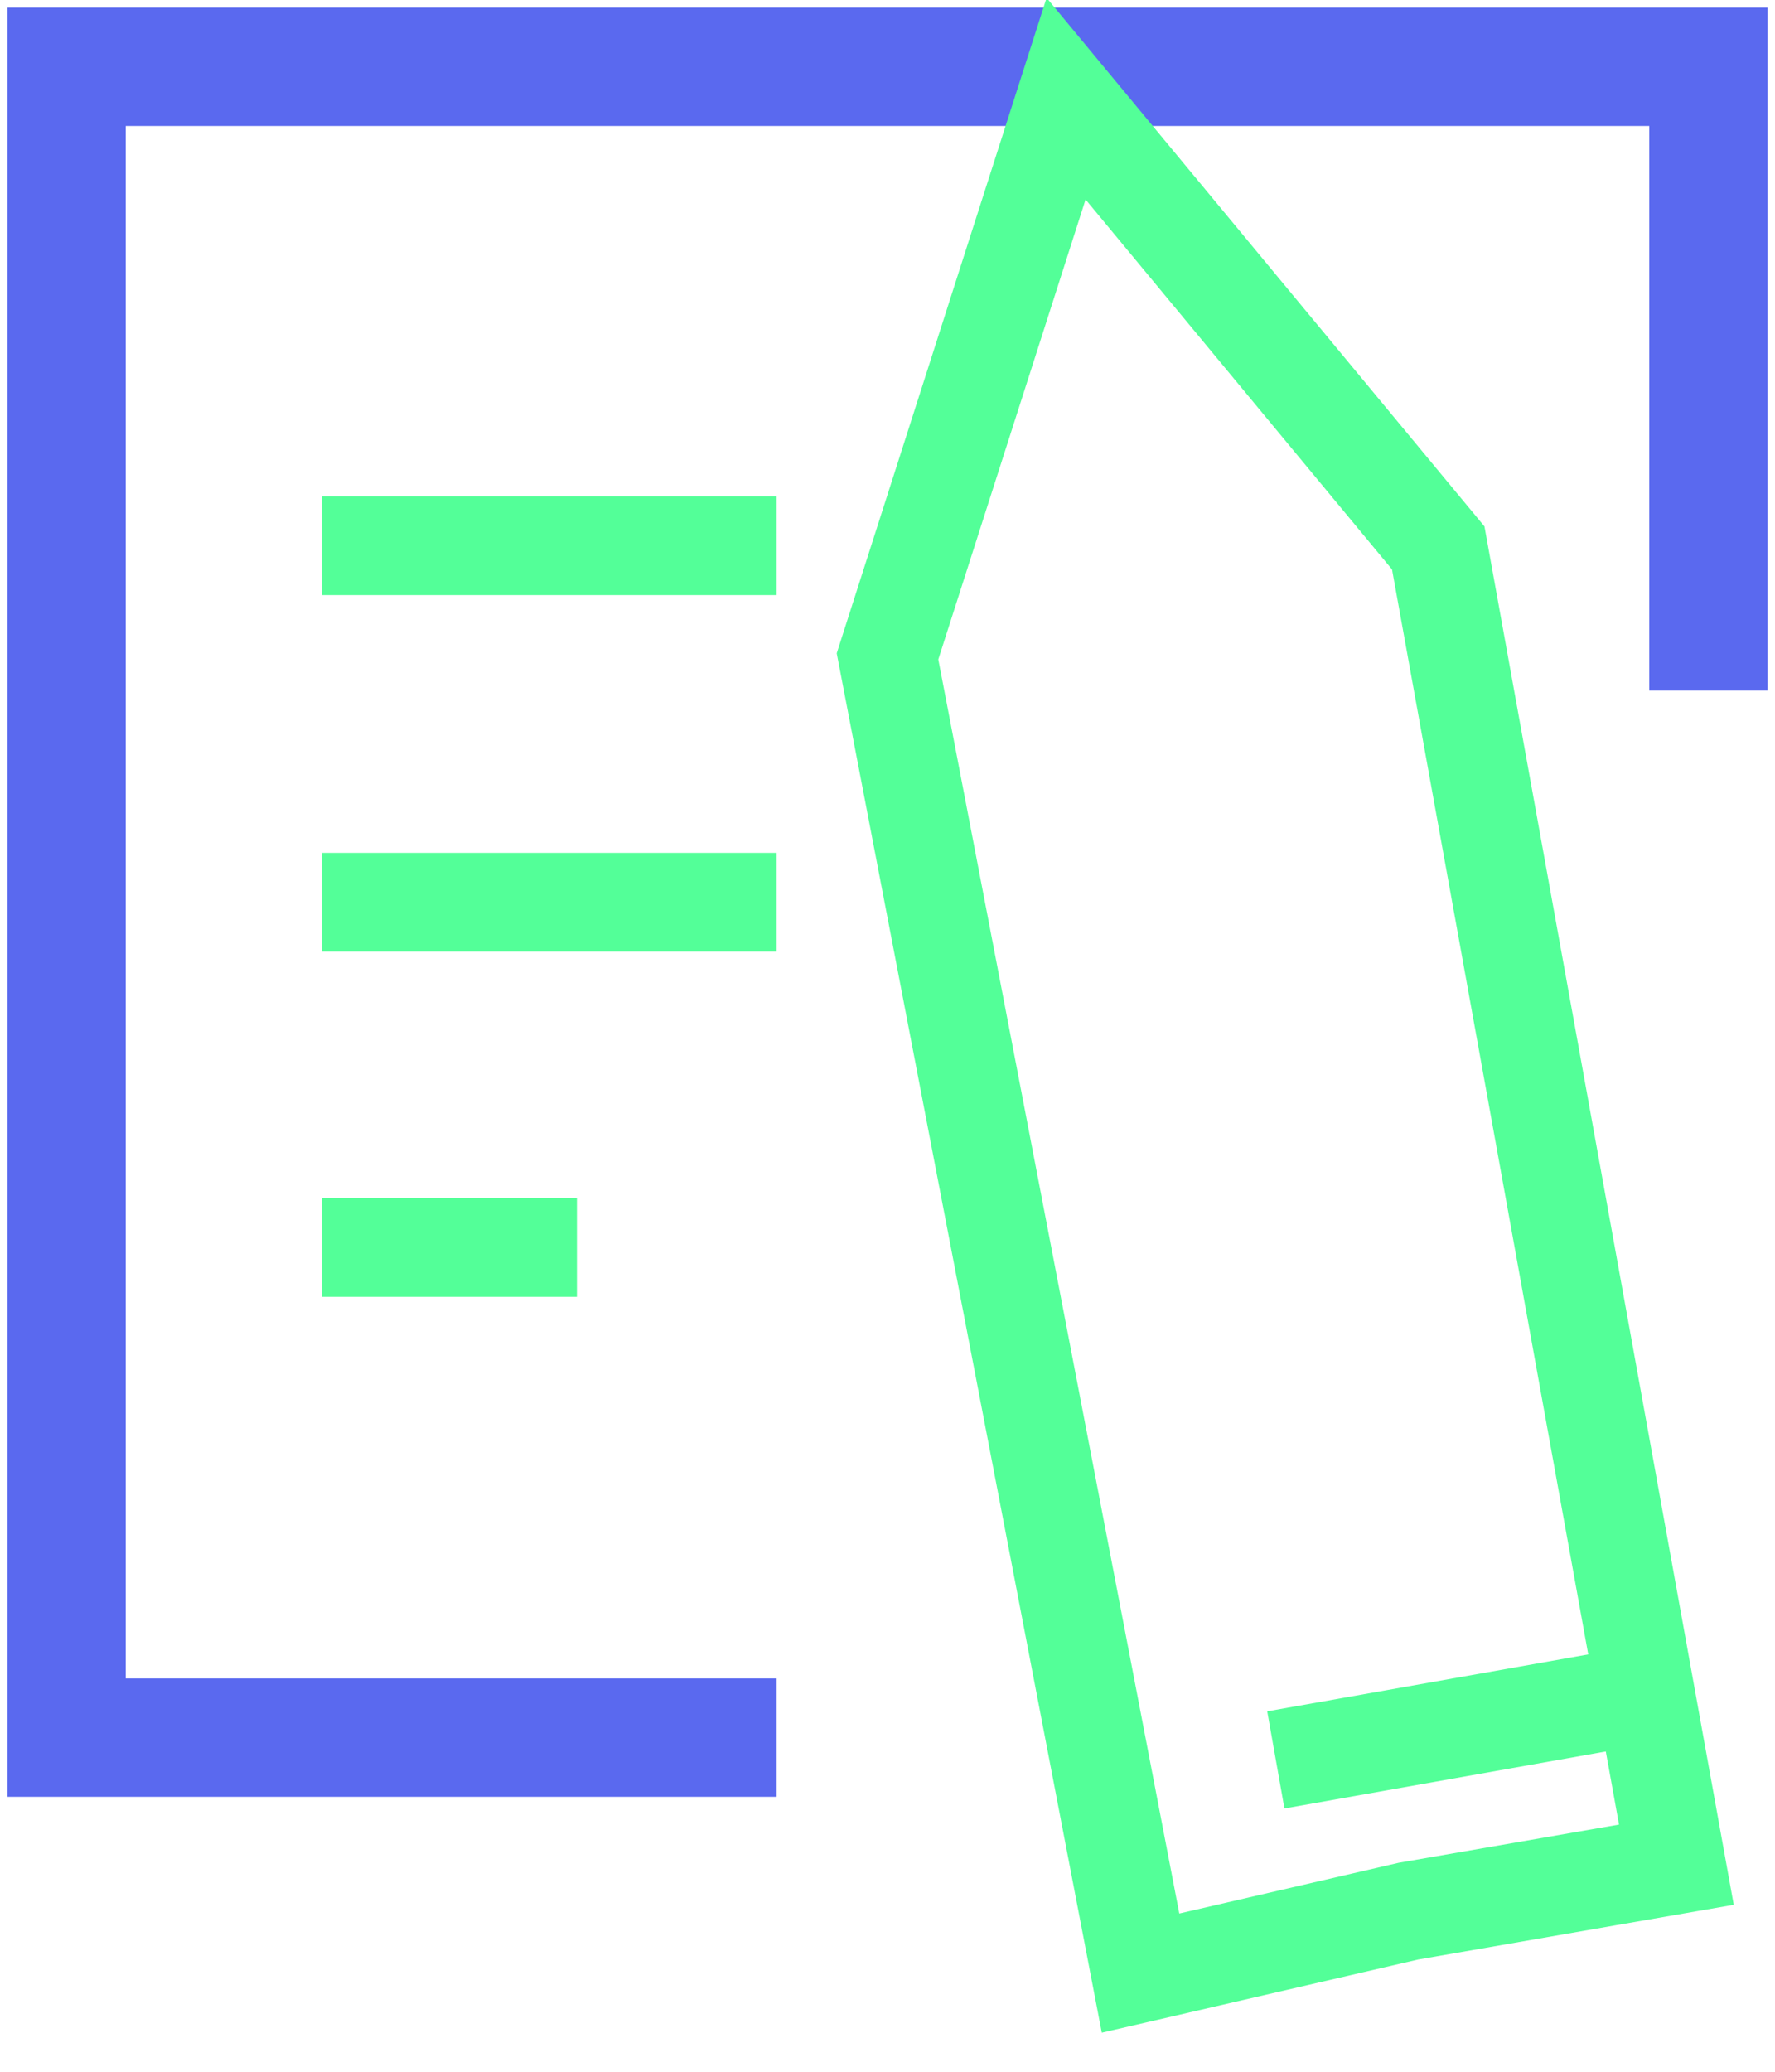 <?xml version="1.0" encoding="UTF-8"?> <svg xmlns="http://www.w3.org/2000/svg" width="18" height="21" viewBox="0 0 18 21" fill="none"> <g clip-path="url(#clip0)"> <path d="M17.325 7V0.677H0.675V17.613H7.875" stroke="#5A69EF" stroke-width="1.2" stroke-miterlimit="10"></path> <path d="M3.262 9.145H7.875" stroke="#53FF98" stroke-miterlimit="10"></path> <path d="M3.262 12.645H5.85" stroke="#53FF98" stroke-miterlimit="10"></path> <path d="M3.262 5.532H7.875" stroke="#53FF98" stroke-miterlimit="10"></path> <path d="M10.811 1L9 6.653L11.566 20L14.283 19.372L17 18.901L14.585 5.554L10.811 1Z" stroke="#53FF98" stroke-miterlimit="10"></path> <path d="M12.938 17.839L16.762 17.161" stroke="#53FF98" stroke-miterlimit="10"></path> </g> <defs> <clipPath id="clip0"> <rect width="18" height="21" fill="white"></rect> </clipPath> </defs> </svg> 